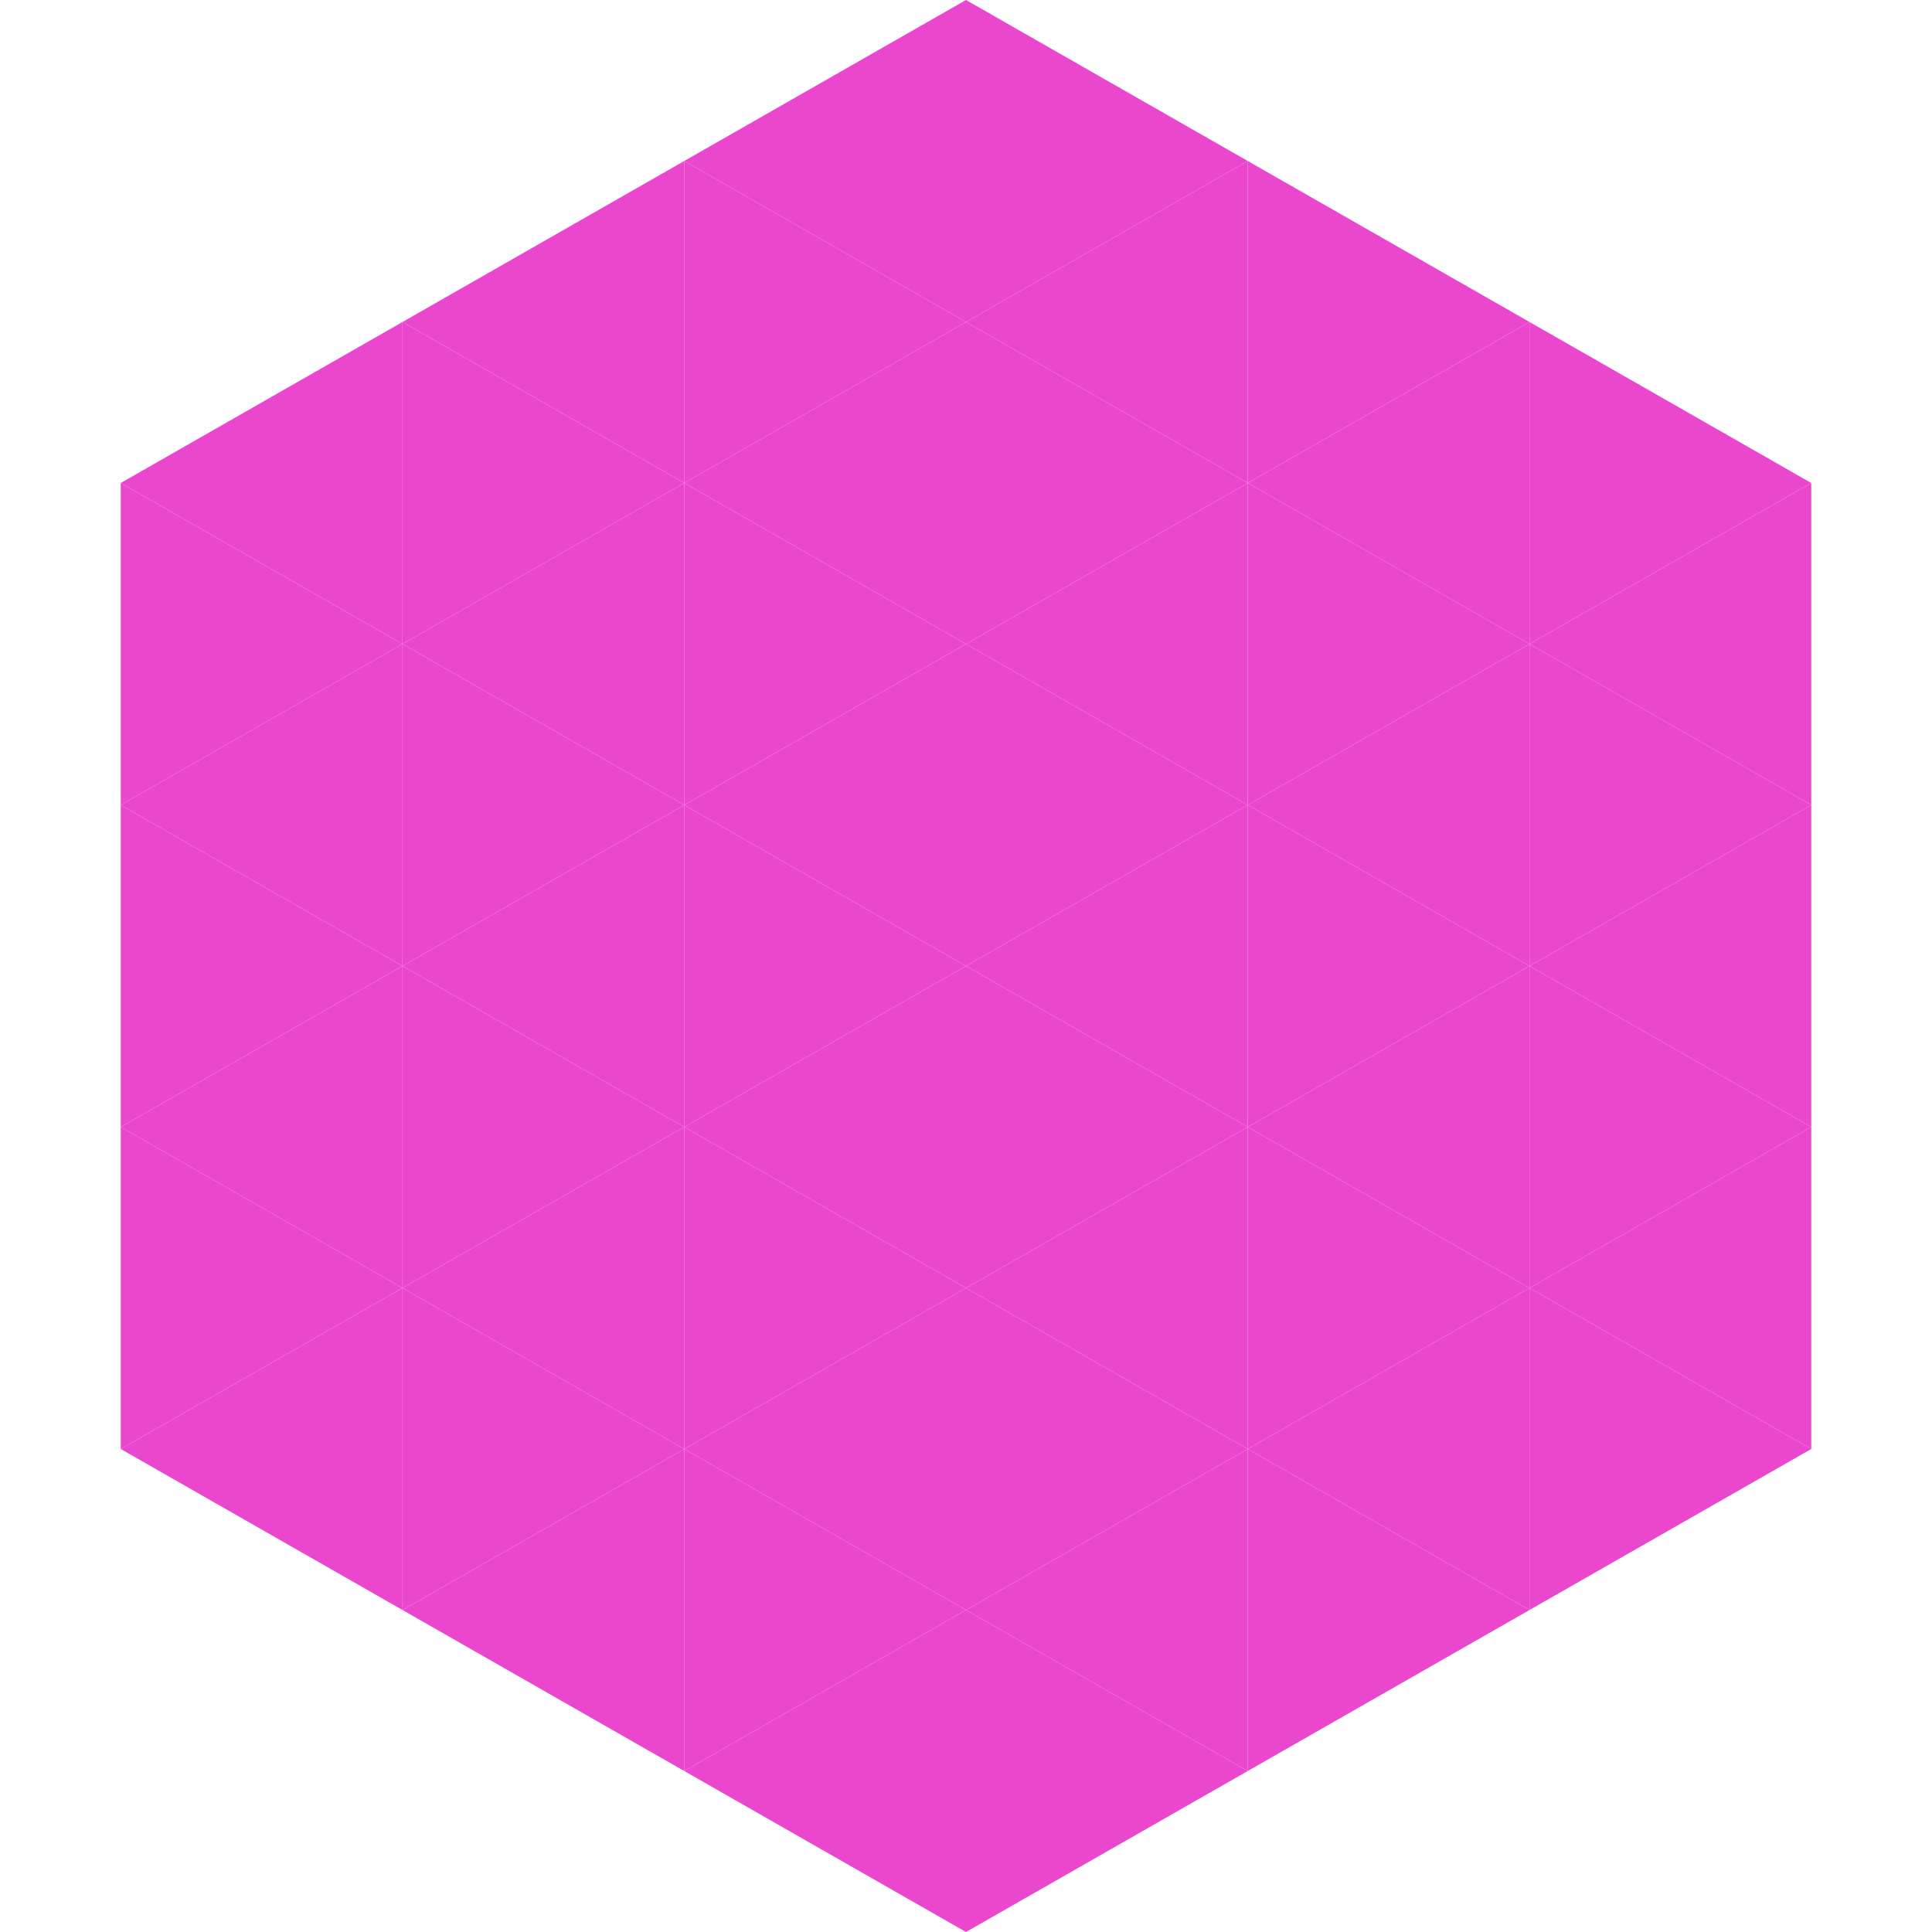 <?xml version="1.0"?>
<!-- Generated by SVGo -->
<svg width="240" height="240"
     xmlns="http://www.w3.org/2000/svg"
     xmlns:xlink="http://www.w3.org/1999/xlink">
<polygon points="50,40 15,60 50,80" style="fill:rgb(235,71,206)" />
<polygon points="190,40 225,60 190,80" style="fill:rgb(235,71,206)" />
<polygon points="15,60 50,80 15,100" style="fill:rgb(235,71,206)" />
<polygon points="225,60 190,80 225,100" style="fill:rgb(235,71,206)" />
<polygon points="50,80 15,100 50,120" style="fill:rgb(235,71,206)" />
<polygon points="190,80 225,100 190,120" style="fill:rgb(235,71,206)" />
<polygon points="15,100 50,120 15,140" style="fill:rgb(235,71,206)" />
<polygon points="225,100 190,120 225,140" style="fill:rgb(235,71,206)" />
<polygon points="50,120 15,140 50,160" style="fill:rgb(235,71,206)" />
<polygon points="190,120 225,140 190,160" style="fill:rgb(235,71,206)" />
<polygon points="15,140 50,160 15,180" style="fill:rgb(235,71,206)" />
<polygon points="225,140 190,160 225,180" style="fill:rgb(235,71,206)" />
<polygon points="50,160 15,180 50,200" style="fill:rgb(235,71,206)" />
<polygon points="190,160 225,180 190,200" style="fill:rgb(235,71,206)" />
<polygon points="15,180 50,200 15,220" style="fill:rgb(255,255,255); fill-opacity:0" />
<polygon points="225,180 190,200 225,220" style="fill:rgb(255,255,255); fill-opacity:0" />
<polygon points="50,0 85,20 50,40" style="fill:rgb(255,255,255); fill-opacity:0" />
<polygon points="190,0 155,20 190,40" style="fill:rgb(255,255,255); fill-opacity:0" />
<polygon points="85,20 50,40 85,60" style="fill:rgb(235,71,206)" />
<polygon points="155,20 190,40 155,60" style="fill:rgb(235,71,206)" />
<polygon points="50,40 85,60 50,80" style="fill:rgb(235,71,206)" />
<polygon points="190,40 155,60 190,80" style="fill:rgb(235,71,206)" />
<polygon points="85,60 50,80 85,100" style="fill:rgb(235,71,206)" />
<polygon points="155,60 190,80 155,100" style="fill:rgb(235,71,206)" />
<polygon points="50,80 85,100 50,120" style="fill:rgb(235,71,206)" />
<polygon points="190,80 155,100 190,120" style="fill:rgb(235,71,206)" />
<polygon points="85,100 50,120 85,140" style="fill:rgb(235,71,206)" />
<polygon points="155,100 190,120 155,140" style="fill:rgb(235,71,206)" />
<polygon points="50,120 85,140 50,160" style="fill:rgb(235,71,206)" />
<polygon points="190,120 155,140 190,160" style="fill:rgb(235,71,206)" />
<polygon points="85,140 50,160 85,180" style="fill:rgb(235,71,206)" />
<polygon points="155,140 190,160 155,180" style="fill:rgb(235,71,206)" />
<polygon points="50,160 85,180 50,200" style="fill:rgb(235,71,206)" />
<polygon points="190,160 155,180 190,200" style="fill:rgb(235,71,206)" />
<polygon points="85,180 50,200 85,220" style="fill:rgb(235,71,206)" />
<polygon points="155,180 190,200 155,220" style="fill:rgb(235,71,206)" />
<polygon points="120,0 85,20 120,40" style="fill:rgb(235,71,206)" />
<polygon points="120,0 155,20 120,40" style="fill:rgb(235,71,206)" />
<polygon points="85,20 120,40 85,60" style="fill:rgb(235,71,206)" />
<polygon points="155,20 120,40 155,60" style="fill:rgb(235,71,206)" />
<polygon points="120,40 85,60 120,80" style="fill:rgb(235,71,206)" />
<polygon points="120,40 155,60 120,80" style="fill:rgb(235,71,206)" />
<polygon points="85,60 120,80 85,100" style="fill:rgb(235,71,206)" />
<polygon points="155,60 120,80 155,100" style="fill:rgb(235,71,206)" />
<polygon points="120,80 85,100 120,120" style="fill:rgb(235,71,206)" />
<polygon points="120,80 155,100 120,120" style="fill:rgb(235,71,206)" />
<polygon points="85,100 120,120 85,140" style="fill:rgb(235,71,206)" />
<polygon points="155,100 120,120 155,140" style="fill:rgb(235,71,206)" />
<polygon points="120,120 85,140 120,160" style="fill:rgb(235,71,206)" />
<polygon points="120,120 155,140 120,160" style="fill:rgb(235,71,206)" />
<polygon points="85,140 120,160 85,180" style="fill:rgb(235,71,206)" />
<polygon points="155,140 120,160 155,180" style="fill:rgb(235,71,206)" />
<polygon points="120,160 85,180 120,200" style="fill:rgb(235,71,206)" />
<polygon points="120,160 155,180 120,200" style="fill:rgb(235,71,206)" />
<polygon points="85,180 120,200 85,220" style="fill:rgb(235,71,206)" />
<polygon points="155,180 120,200 155,220" style="fill:rgb(235,71,206)" />
<polygon points="120,200 85,220 120,240" style="fill:rgb(235,71,206)" />
<polygon points="120,200 155,220 120,240" style="fill:rgb(235,71,206)" />
<polygon points="85,220 120,240 85,260" style="fill:rgb(255,255,255); fill-opacity:0" />
<polygon points="155,220 120,240 155,260" style="fill:rgb(255,255,255); fill-opacity:0" />
</svg>
